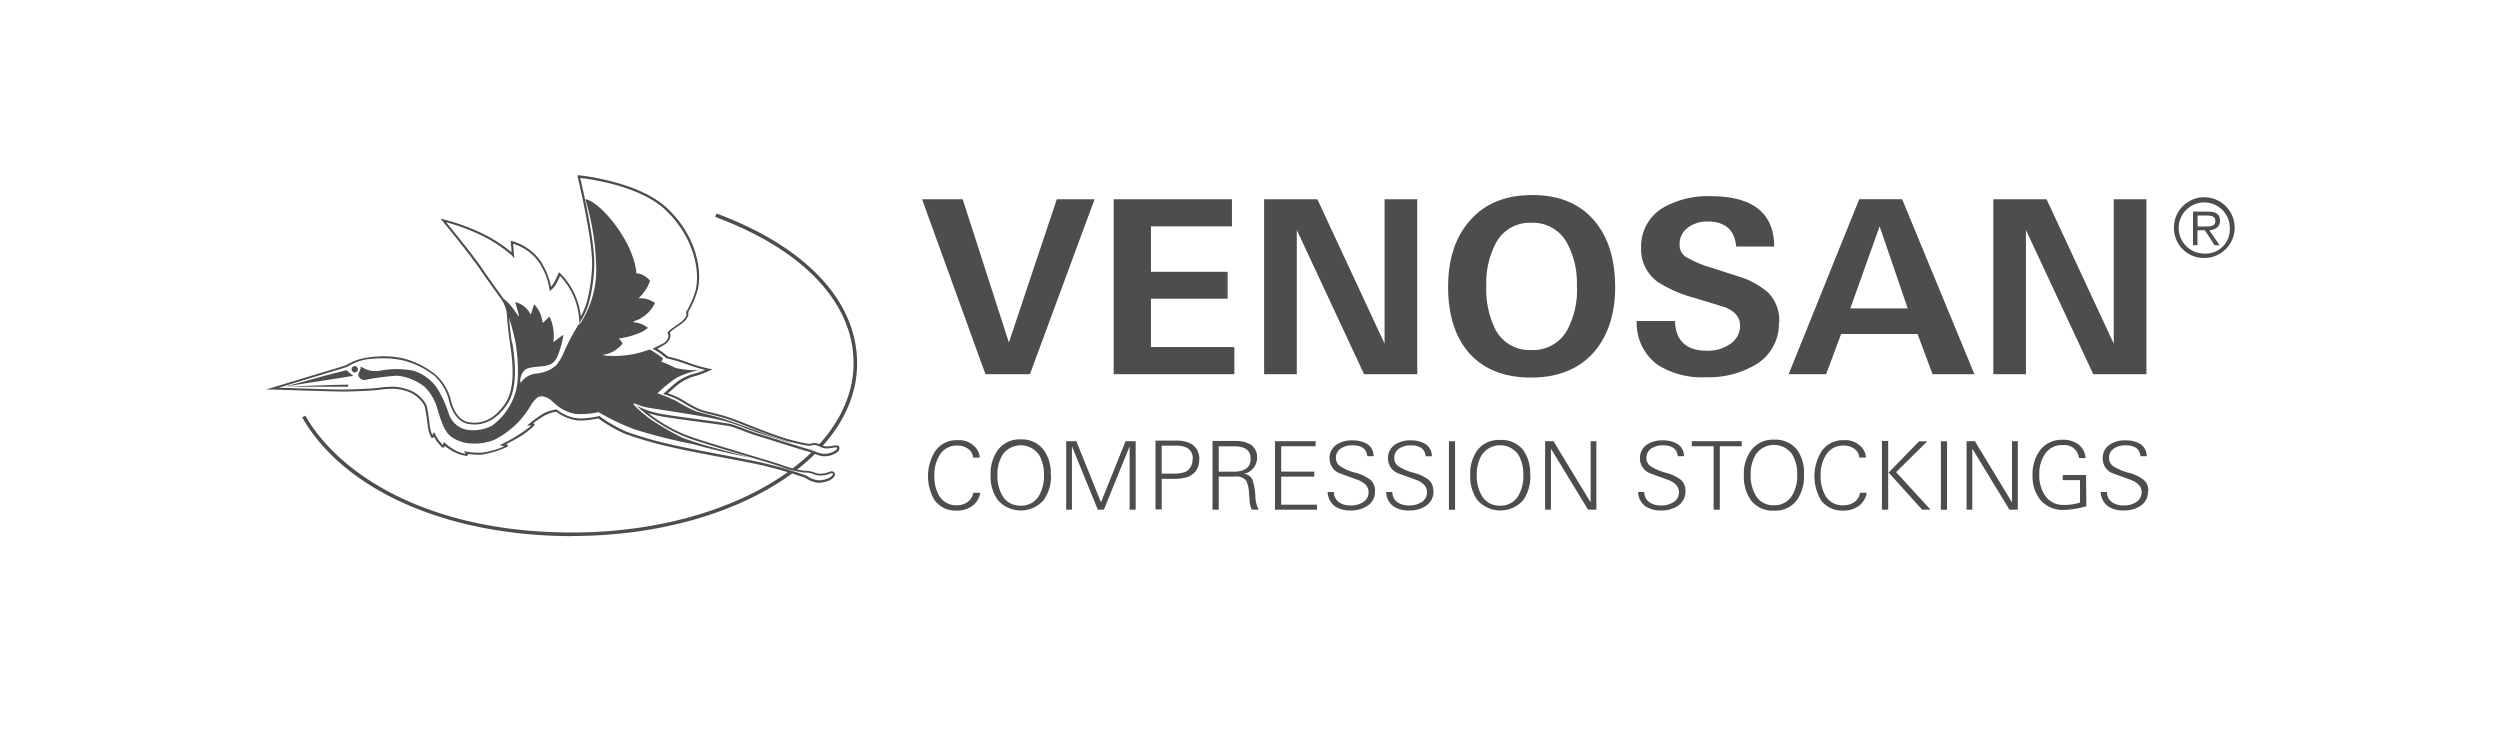 <svg id="Layer_1" data-name="Layer 1" xmlns="http://www.w3.org/2000/svg" viewBox="0 0 400 120"><defs><style>.cls-1,.cls-2{fill:#4d4d4d;}.cls-2{fill-rule:evenodd;}</style></defs><path class="cls-1" d="M347.83,36.57a4.86,4.86,0,1,1,4.86,4.71,4.79,4.79,0,0,1-4.86-4.71m8.94,0a4.09,4.09,0,1,0-4.08,4,3.87,3.87,0,0,0,4.08-4m-5.18,2.66h-.71V33.86h2.39c1.44,0,1.93.52,1.93,1.48s-.75,1.43-1.72,1.5l1.66,2.39h-.81l-1.55-2.39h-1.19Zm1-3c.77,0,1.86.12,1.86-.89,0-.75-.65-.85-1.32-.85h-1.52v1.74Z"/><path class="cls-1" d="M156.84,78.85a3.22,3.22,0,0,1-1.26,2.09,4,4,0,0,1-2.47.75,4.18,4.18,0,0,1-3.56-1.62,7.56,7.56,0,0,1,.1-7.92,4.14,4.14,0,0,1,3.55-1.72,3.52,3.52,0,0,1,3,1.3,2.73,2.73,0,0,1,.56,1.49h-1.06a1.9,1.9,0,0,0-.87-1.46,2.89,2.89,0,0,0-1.68-.47,3.13,3.13,0,0,0-2.8,1.53,5.78,5.78,0,0,0-.85,3.23,6.11,6.11,0,0,0,.77,3.27,3.12,3.12,0,0,0,2.83,1.52,2.9,2.9,0,0,0,1.68-.5,2.15,2.15,0,0,0,.93-1.49Z"/><path class="cls-1" d="M168.16,76A6.65,6.65,0,0,1,167,80a4.88,4.88,0,0,1-7.36,0,6.44,6.44,0,0,1-1.14-4,6.35,6.35,0,0,1,1.16-4,4.31,4.31,0,0,1,3.64-1.7A4.41,4.41,0,0,1,167,72a6.29,6.29,0,0,1,1.12,4m-1.09.09a6.16,6.16,0,0,0-.8-3.34,3.56,3.56,0,0,0-5.81,0,6,6,0,0,0-.83,3.3,6.12,6.12,0,0,0,.83,3.32,3.2,3.2,0,0,0,2.88,1.53,3.23,3.23,0,0,0,2.9-1.53,6.07,6.07,0,0,0,.83-3.32"/><polygon class="cls-1" points="181.71 81.55 180.74 81.55 180.74 71.41 176.62 81.55 175.65 81.55 171.51 71.41 171.51 81.55 170.59 81.55 170.59 70.59 172.21 70.59 176.16 80.37 180.09 70.59 181.71 70.59 181.71 81.55"/><path class="cls-1" d="M191.86,73.64a2.82,2.82,0,0,1-.53,1.73,3,3,0,0,1-1.48,1,7.41,7.41,0,0,1-2.2.25h-1.77v4.88h-1v-11H188a5.11,5.11,0,0,1,2.61.52,2.8,2.8,0,0,1,1.28,2.53m-1.06-.09a1.9,1.9,0,0,0-.83-1.77,4,4,0,0,0-2-.38h-2.13v4.47h1.63a6.7,6.7,0,0,0,2-.22,1.84,1.84,0,0,0,1-.85,2.43,2.43,0,0,0,.32-1.25"/><path class="cls-1" d="M201.41,81.55h-1.14a4.83,4.83,0,0,1-.33-1.29c0-.45-.06-.9-.1-1.35a4.91,4.91,0,0,0-.45-2,2,2,0,0,0-1.8-.65H195v5.29h-1v-11h3.68a4.53,4.53,0,0,1,2.38.56,2.33,2.33,0,0,1,1.07,2.08,2.58,2.58,0,0,1-2.1,2.61,1.73,1.73,0,0,1,1.39,1,10.78,10.78,0,0,1,.44,2.57,4.88,4.88,0,0,0,.53,2.19m-1.3-8.21c0-1.3-.88-1.94-2.64-1.94H195v4.06h2.39c1.82,0,2.72-.71,2.72-2.12"/><polygon class="cls-1" points="210.73 81.55 204 81.55 204 70.59 210.5 70.59 210.5 71.4 204.99 71.4 204.99 75.46 210.29 75.46 210.29 76.26 204.99 76.26 204.99 80.75 210.73 80.75 210.73 81.55"/><path class="cls-1" d="M220,78.57a2.71,2.71,0,0,1-1.22,2.37,4.61,4.61,0,0,1-2.69.73,4.25,4.25,0,0,1-2.52-.67,3.06,3.06,0,0,1-1.15-2.28h1a2,2,0,0,0,.84,1.65,3.14,3.14,0,0,0,1.85.5,3.51,3.51,0,0,0,1.92-.49,1.81,1.81,0,0,0,.94-1.64q0-1.24-1.62-1.92l-3-1.09a2.53,2.53,0,0,1-1.62-2.36,2.57,2.57,0,0,1,1.12-2.23,4.3,4.3,0,0,1,2.5-.68,4.55,4.55,0,0,1,2.32.53,2.26,2.26,0,0,1,1.1,2h-1c-.11-1.16-.9-1.74-2.36-1.74a3.28,3.28,0,0,0-1.8.46,1.75,1.75,0,0,0-.86,1.57,1.57,1.57,0,0,0,.64,1.29,8.26,8.26,0,0,0,2.45,1.06,6.69,6.69,0,0,1,2.43,1.14,2.26,2.26,0,0,1,.73,1.79"/><path class="cls-1" d="M229.36,78.57a2.71,2.71,0,0,1-1.22,2.37,4.61,4.61,0,0,1-2.69.73,4.25,4.25,0,0,1-2.52-.67,3,3,0,0,1-1.15-2.28h1a1.94,1.94,0,0,0,.83,1.65,3.14,3.14,0,0,0,1.85.5,3.51,3.51,0,0,0,1.92-.49,1.81,1.81,0,0,0,.94-1.64q0-1.24-1.62-1.92l-3-1.09a2.53,2.53,0,0,1-1.62-2.36,2.57,2.57,0,0,1,1.12-2.23,4.3,4.3,0,0,1,2.5-.68A4.55,4.55,0,0,1,228,71a2.26,2.26,0,0,1,1.1,2h-1c-.11-1.16-.9-1.74-2.36-1.74a3.3,3.3,0,0,0-1.8.46,1.75,1.75,0,0,0-.86,1.57,1.55,1.55,0,0,0,.64,1.29,8.26,8.26,0,0,0,2.45,1.06,6.69,6.69,0,0,1,2.43,1.14,2.26,2.26,0,0,1,.73,1.79"/><rect class="cls-1" x="231.83" y="70.6" width="0.98" height="10.96"/><path class="cls-1" d="M244.86,76a6.72,6.72,0,0,1-1.12,4,4.89,4.89,0,0,1-7.37,0,6.44,6.44,0,0,1-1.13-4,6.35,6.35,0,0,1,1.16-4A4.29,4.29,0,0,1,240,70.4a4.41,4.41,0,0,1,3.7,1.59,6.35,6.35,0,0,1,1.12,4m-1.09.09a6.16,6.16,0,0,0-.8-3.34,3.56,3.56,0,0,0-5.81,0,5.94,5.94,0,0,0-.83,3.3,6,6,0,0,0,.83,3.32A3.2,3.2,0,0,0,240,80.9a3.24,3.24,0,0,0,2.9-1.53,6.07,6.07,0,0,0,.83-3.32"/><polygon class="cls-1" points="255.42 81.55 254.09 81.55 248.15 71.79 248.15 81.55 247.22 81.55 247.22 70.59 248.56 70.59 254.5 80.38 254.5 70.59 255.42 70.59 255.42 81.55"/><path class="cls-1" d="M269.67,78.57a2.71,2.71,0,0,1-1.22,2.37,4.6,4.6,0,0,1-2.68.73,4.21,4.21,0,0,1-2.52-.67,3,3,0,0,1-1.16-2.28h1a1.94,1.94,0,0,0,.83,1.65,3.14,3.14,0,0,0,1.85.5,3.51,3.51,0,0,0,1.92-.49,1.81,1.81,0,0,0,.94-1.64q0-1.24-1.62-1.92l-3-1.09a2.53,2.53,0,0,1-1.62-2.36,2.57,2.57,0,0,1,1.12-2.23,4.3,4.3,0,0,1,2.5-.68,4.55,4.55,0,0,1,2.32.53,2.29,2.29,0,0,1,1.11,2h-1c-.11-1.16-.9-1.74-2.36-1.74a3.24,3.24,0,0,0-1.79.46,1.73,1.73,0,0,0-.86,1.57,1.54,1.54,0,0,0,.63,1.29,8.39,8.39,0,0,0,2.45,1.06,6.69,6.69,0,0,1,2.43,1.14,2.26,2.26,0,0,1,.73,1.79"/><polygon class="cls-1" points="278.68 71.4 275.17 71.4 275.17 81.55 274.18 81.55 274.18 71.4 270.68 71.4 270.68 70.59 278.68 70.59 278.68 71.4"/><path class="cls-1" d="M288.64,76a6.65,6.65,0,0,1-1.12,4,4.3,4.3,0,0,1-3.7,1.7,4.34,4.34,0,0,1-3.67-1.65,6.5,6.5,0,0,1-1.13-4,6.35,6.35,0,0,1,1.16-4,4.31,4.31,0,0,1,3.64-1.7,4.41,4.41,0,0,1,3.7,1.59,6.29,6.29,0,0,1,1.12,4m-1.09.09a6.16,6.16,0,0,0-.8-3.34,3.56,3.56,0,0,0-5.81,0,6,6,0,0,0-.83,3.3,6.12,6.12,0,0,0,.83,3.32,3.2,3.2,0,0,0,2.88,1.53,3.24,3.24,0,0,0,2.9-1.53,6.07,6.07,0,0,0,.83-3.32"/><path class="cls-1" d="M298.68,78.85a3.3,3.3,0,0,1-1.26,2.09,4,4,0,0,1-2.47.75,4.18,4.18,0,0,1-3.57-1.62,7.56,7.56,0,0,1,.1-7.92A4.16,4.16,0,0,1,295,70.43a3.51,3.51,0,0,1,3,1.3,2.73,2.73,0,0,1,.56,1.49h-1.06a1.87,1.87,0,0,0-.87-1.46,2.89,2.89,0,0,0-1.68-.47,3.13,3.13,0,0,0-2.8,1.53,5.78,5.78,0,0,0-.85,3.23,6.21,6.21,0,0,0,.77,3.27A3.12,3.12,0,0,0,295,80.84a2.94,2.94,0,0,0,1.68-.5,2.17,2.17,0,0,0,.92-1.49Z"/><path class="cls-1" d="M302.11,81.55h-1v-11h1Zm6.78,0h-1.35l-5.36-5.94,4.87-5h1.32l-5,4.93Z"/><rect class="cls-1" x="310.54" y="70.6" width="0.98" height="10.96"/><polygon class="cls-1" points="322.85 81.55 321.51 81.55 315.57 71.79 315.57 81.55 314.65 81.55 314.65 70.59 315.98 70.59 321.92 80.38 321.92 70.59 322.85 70.59 322.85 81.55"/><path class="cls-1" d="M333.82,81a14.77,14.77,0,0,1-3.56.59A4.71,4.71,0,0,1,326.47,80a6,6,0,0,1-1.26-4,6.34,6.34,0,0,1,1.18-3.94,4.36,4.36,0,0,1,3.64-1.7,4.1,4.1,0,0,1,2.47.71,2.91,2.91,0,0,1,1.19,2.22h-1.05A2.34,2.34,0,0,0,330,71.22a3.19,3.19,0,0,0-2.84,1.48,5.61,5.61,0,0,0-.87,3.23,5.7,5.7,0,0,0,.93,3.38,3.47,3.47,0,0,0,3,1.48,8.21,8.21,0,0,0,2.58-.38V76.82h-2.76V76h3.73Z"/><path class="cls-1" d="M343.68,78.57a2.7,2.7,0,0,1-1.21,2.37,4.64,4.64,0,0,1-2.69.73,4.25,4.25,0,0,1-2.52-.67,3,3,0,0,1-1.15-2.28h1a2,2,0,0,0,.84,1.65,3.12,3.12,0,0,0,1.85.5,3.51,3.51,0,0,0,1.92-.49,1.83,1.83,0,0,0,.94-1.64q0-1.24-1.62-1.92l-3-1.09a2.52,2.52,0,0,1-1.61-2.36,2.57,2.57,0,0,1,1.12-2.23,4.28,4.28,0,0,1,2.5-.68,4.58,4.58,0,0,1,2.32.53,2.28,2.28,0,0,1,1.1,2h-1c-.12-1.16-.9-1.74-2.36-1.74a3.25,3.25,0,0,0-1.8.46,1.75,1.75,0,0,0-.86,1.57,1.55,1.55,0,0,0,.64,1.29,8.26,8.26,0,0,0,2.45,1.06A6.71,6.71,0,0,1,343,76.78a2.23,2.23,0,0,1,.73,1.79"/><polygon class="cls-1" points="175.13 31.88 164.79 59.87 157.67 59.87 147.53 31.88 154.03 31.88 161.42 54.8 169.09 31.88 175.13 31.88"/><polygon class="cls-1" points="197.5 59.87 178.19 59.87 178.19 31.88 197.11 31.88 197.11 36.22 184.15 36.22 184.15 43.49 196.42 43.49 196.42 47.79 184.15 47.79 184.15 55.53 197.5 55.53 197.5 59.87"/><polygon class="cls-1" points="226.76 59.87 218.25 59.87 207.49 36.8 207.49 59.87 202.26 59.87 202.26 31.88 210.78 31.88 221.53 54.99 221.53 31.88 226.76 31.88 226.76 59.87"/><path class="cls-1" d="M258.43,45.85q0,6.51-3.37,10.46-3.6,4.09-10.07,4.1t-10-4q-3.28-3.83-3.29-10.45t3.37-10.53q3.55-4.21,10.06-4.22t10,4.15q3.28,3.87,3.29,10.52m-6.12-.11a13.54,13.54,0,0,0-1.55-6.85A6.22,6.22,0,0,0,245,35.64a6.14,6.14,0,0,0-5.68,3.29,13.68,13.68,0,0,0-1.51,6.81,14.45,14.45,0,0,0,1.43,6.93A6.12,6.12,0,0,0,245,56a6.21,6.21,0,0,0,5.81-3.29,13.85,13.85,0,0,0,1.51-6.93"/><path class="cls-1" d="M284.63,51.53a7.61,7.61,0,0,1-3.75,6.83,14.76,14.76,0,0,1-7.9,2,13.32,13.32,0,0,1-7.78-2,8.29,8.29,0,0,1-3.33-7H268c.1,3.18,1.82,4.76,5.15,4.76a6.38,6.38,0,0,0,3.56-1,3.48,3.48,0,0,0,1.7-3.06c0-1.27-.79-2.23-2.4-2.9l-4.84-1.48a21,21,0,0,1-5.84-2.51,6.39,6.39,0,0,1-2.75-5.46,7.18,7.18,0,0,1,3.56-6.5,14.31,14.31,0,0,1,7.55-1.82q10.14,0,10.18,8.05h-6.08c-.25-2.68-1.78-4-4.57-4a5.1,5.1,0,0,0-3.09.93,3.23,3.23,0,0,0-1.39,2.76,2.28,2.28,0,0,0,.89,1.9,17.39,17.39,0,0,0,4.25,1.82l4.69,1.51a13,13,0,0,1,4.41,2.52,6.46,6.46,0,0,1,1.7,4.73"/><path class="cls-1" d="M315.91,59.87h-6.7l-2.4-6.43H294.58l-2.4,6.43h-6l11.3-28h6.86ZM305.23,49.34l-4.49-13.13-4.69,13.13Z"/><polygon class="cls-1" points="343.43 59.87 334.92 59.87 324.15 36.8 324.15 59.87 318.93 59.87 318.93 31.88 327.45 31.88 338.2 54.99 338.2 31.88 343.43 31.88 343.43 59.87"/><path class="cls-1" d="M130.83,77.24a4.31,4.31,0,0,1-1.71-.61,3.63,3.63,0,0,0-.66-.31l-.43-.14c-1-.33-3.29-1.09-6.1-1.73-1.62-.37-3.81-.78-6.14-1.22-2.53-.49-5.4-1-7.93-1.59a61.64,61.64,0,0,1-7.77-2.19,22.74,22.74,0,0,1-4.36-2.51,14.05,14.05,0,0,1-2.77.34,4.84,4.84,0,0,1-1.3-.15A7.28,7.28,0,0,1,89,65.87a6.45,6.45,0,0,0-1.79.57,17.25,17.25,0,0,0-1.91,1.29.27.27,0,0,1,.2.13.28.28,0,0,1-.09.3,13.68,13.68,0,0,1-2.17,1.67,22.31,22.31,0,0,1-2.34,1.26l.08,0c.1,0,.25,0,.27.2s-.14.22-.19.25a15.67,15.67,0,0,1-3.93,1.2,10.94,10.94,0,0,1-2.26-.11.24.24,0,0,1-.07.25.31.31,0,0,1-.2.06,5.85,5.85,0,0,1-1.72-.51,7.44,7.44,0,0,1-1.71-1.1h0c-.07.25-.21.29-.29.29a.27.27,0,0,1-.17-.06,8.31,8.31,0,0,1-1-1.2l-.29-.5a.33.33,0,0,1-.27.22h-.09L69,70a5.35,5.35,0,0,1-.57-1.88,29.43,29.43,0,0,0-.5-3.17,4.92,4.92,0,0,0-3-2.4,6.38,6.38,0,0,0-2.23-.34,14.63,14.63,0,0,0-1.93.15h-.07c-1.18.17-3.89.25-5.35.29l-.78,0h0c-.79,0-10.53-.31-11-.33l-1,0L53.2,59.1s1.61-.46,2.13-.67l.43-.22a8.48,8.48,0,0,1,3-1A21.13,21.13,0,0,1,61.25,57a14.79,14.79,0,0,1,3.36.36A13.55,13.55,0,0,1,69.76,60a8,8,0,0,1,2.33,3.85c.34,1.6,1.28,3.41,2.88,3.69,2.27.39,4.13-.54,5.77-2.85,1.88-2.66,1.23-7.16.88-9.58l-.05-.38c-.28-2-.38-3.18-.44-4-.13-1.76-.13-1.76-1.64-3.85-.58-.8-1.37-1.89-2.47-3.49-2.11-3.09-6.16-7.92-6.2-8l-.34-.4.51.12a33.38,33.38,0,0,1,6.21,2.25,23.89,23.89,0,0,1,4.66,3l-.15-1.84.23.06a8.32,8.32,0,0,1,4.52,3.14,12.07,12.07,0,0,1,1.71,4.17,4.17,4.17,0,0,0,.62-.95c.44-.89.55-1.15.55-1.16l.09-.23.19.17a11.13,11.13,0,0,1,2.4,3.5,11.58,11.58,0,0,1,.91,3.38,10.94,10.94,0,0,0,1-2.43,26.29,26.29,0,0,0,.81-5.94c0-4.35-2.29-13.84-2.31-13.94l-.06-.24.24,0c.1,0,9.38.92,14,5.14s5.86,9.88,5,13.29a15.35,15.35,0,0,1-1.5,3.45c.09.28.16,1.08-1.47,2.17a7.93,7.93,0,0,0-1.46,1.11,1.3,1.3,0,0,1,.06.78,2.08,2.08,0,0,1-1.07,1.24l-1,.58a6.68,6.68,0,0,1,.87.57l.85.67a22.08,22.08,0,0,1,3.16.94,24.75,24.75,0,0,0,3.41,1l.55.09-.5.23a13.3,13.3,0,0,1-2,.78,8,8,0,0,0-3.09,1.49c-.65.55-1.24,1.07-1.55,1.35a12,12,0,0,1,1.73.71c.38.2.74.42,1.13.65a16.57,16.57,0,0,0,2.22,1.18,11.84,11.84,0,0,0,1.79.51c.86.21,1.93.47,3.1.87.93.32,1.91.7,3,1.15,1.8.71,3.83,1.51,6.31,2.28,0,0,2.52.67,3.15.71a.67.67,0,0,0,.35,0l.49-.1a2.16,2.16,0,0,1,1.18.28,3,3,0,0,0,.81.26,6.62,6.62,0,0,0,.94-.08,4,4,0,0,1,.7-.08c.31,0,.48.09.52.29a.77.77,0,0,1-.17.66,3.4,3.4,0,0,1-2.5.77,5.64,5.64,0,0,1-1.38-.42,9.86,9.86,0,0,0-1.12-.38c-.5-.12-2.73-.82-4.89-1.5-1.28-.4-2.53-.8-3.4-1.06-.61-.19-1.22-.42-1.86-.67s-1.23-.47-1.88-.68c-.46-.15-2.48-.42-4.82-.73-2.11-.28-4.5-.6-6.36-.91a16.3,16.3,0,0,1-2.2-.55,25.05,25.05,0,0,0,6,3.49c1.75.68,5.69,1.85,9.49,3,1,.3,2,.6,3,.9s1.88.58,2.7.84a17.29,17.29,0,0,0,3.75,1,4,4,0,0,1,1.7.3,2.71,2.71,0,0,0,.67.17h.13a4,4,0,0,0,1.51-.28,1.36,1.36,0,0,1,.43-.11.56.56,0,0,1,.48.34.48.48,0,0,1-.06.45c-.14.24-.72,1-2.67,1.06Zm-35-10.68.07,0a22.13,22.13,0,0,0,4.35,2.52,61.91,61.91,0,0,0,7.71,2.17c2.52.56,5.39,1.1,7.92,1.58,2.33.45,4.52.86,6.15,1.23,2.82.64,5.14,1.41,6.13,1.74l.42.14a3.87,3.87,0,0,1,.72.33,4.21,4.21,0,0,0,1.55.57v.18l0-.18a3.58,3.58,0,0,0,2-.49c.36-.25.44-.49.44-.53s-.14-.13-.17-.13a1.3,1.3,0,0,0-.31.09,4.24,4.24,0,0,1-1.63.3H131a3.1,3.1,0,0,1-.76-.19,3.73,3.73,0,0,0-1.56-.28,16.51,16.51,0,0,1-3.89-1c-.82-.26-1.73-.55-2.7-.84l-3-.9c-3.81-1.14-7.76-2.31-9.52-3a26,26,0,0,1-6.91-4.23l-.84-.74,1,.46a14.83,14.83,0,0,0,3.12.89c1.85.31,4.24.63,6.34.91,2.46.33,4.4.59,4.88.75.67.22,1.3.46,1.9.69s1.24.47,1.84.66c.87.26,2.13.65,3.41,1.06,2.15.67,4.38,1.37,4.86,1.49a10.09,10.09,0,0,1,1.17.4,5.84,5.84,0,0,0,1.28.39,3.11,3.11,0,0,0,2.19-.64.41.41,0,0,0,.11-.37s-.05,0-.18,0a4.53,4.53,0,0,0-.65.07,5.25,5.25,0,0,1-1,.09,3,3,0,0,1-.92-.29,2,2,0,0,0-1-.26l-.47.1a1.15,1.15,0,0,1-.46,0c-.66-.05-3.11-.69-3.21-.72-2.51-.78-4.55-1.59-6.35-2.3-1.12-.44-2.1-.83-3-1.14-1.15-.39-2.21-.65-3.07-.86a13.39,13.39,0,0,1-1.85-.53,18.46,18.46,0,0,1-2.26-1.2c-.38-.23-.74-.45-1.11-.64a12.66,12.66,0,0,0-2-.78l-.3-.09.24-.21s.82-.74,1.77-1.56a8.25,8.25,0,0,1,3.23-1.55,12.26,12.26,0,0,0,1.49-.54,30.31,30.31,0,0,1-2.94-.89,23.79,23.79,0,0,0-3.14-.94l-.08,0-.88-.69a7.34,7.34,0,0,0-1.08-.69l-.29-.16.28-.15L106,55a1.76,1.76,0,0,0,.91-1,.85.85,0,0,0-.08-.64l0-.08,0-.09c0-.07.25-.38,1.63-1.3,1.69-1.12,1.33-1.8,1.33-1.8l0-.09,0-.09a15.67,15.67,0,0,0,1.5-3.43c.8-3.31-.4-8.78-4.93-13-4.09-3.76-12-4.85-13.53-5,.37,1.52,2.29,9.78,2.26,13.78a27,27,0,0,1-.81,6,11.07,11.07,0,0,1-1.3,3l-.31.45v-.55a11.06,11.06,0,0,0-3.06-7c-.08.18-.22.47-.45.94a3.6,3.6,0,0,1-1,1.3l-.24.17,0-.3a11.07,11.07,0,0,0-1.71-4.35A7.9,7.9,0,0,0,82.1,39l.19,2.33-.36-.43A21.92,21.92,0,0,0,77,37.65a32.82,32.82,0,0,0-5.61-2.09c1,1.25,4.12,5,5.88,7.58,1.09,1.6,1.88,2.69,2.46,3.49,1.56,2.14,1.57,2.18,1.71,4,.06.8.15,2,.43,4L82,55c.35,2.47,1,7.06-.94,9.83-1.71,2.39-3.74,3.41-6.12,3-1.77-.3-2.8-2.24-3.16-4a8,8,0,0,0-2.24-3.68,13.3,13.3,0,0,0-5-2.47,14.1,14.1,0,0,0-3.28-.35,23.73,23.73,0,0,0-2.49.15,8.18,8.18,0,0,0-2.84,1l-.46.23c-.54.22-2.1.66-2.17.68l-8.71,2.65c2.62.08,9.25.29,9.88.29l.81,0c1.46-.05,4.16-.13,5.32-.29h.07a13.46,13.46,0,0,1,2-.16,6.79,6.79,0,0,1,2.35.36,5.23,5.23,0,0,1,3.24,2.63,29,29,0,0,1,.5,3.23,6,6,0,0,0,.42,1.53c0-.13.11-.22.11-.23l.18-.26.13.28a6.61,6.61,0,0,0,.43.78,7.06,7.06,0,0,0,.83,1,2.42,2.42,0,0,1,.08-.25l.1-.23.18.17A7.84,7.84,0,0,0,73,72.13a6.61,6.61,0,0,0,1.46.48.22.22,0,0,0,0-.08l-.25-.36.43.09a11.09,11.09,0,0,0,2.51.16,13.63,13.63,0,0,0,3.53-1l-.27-.08-.43-.14.41-.19A23,23,0,0,0,83,69.54,15.12,15.12,0,0,0,85,68.09h-.69l.39-.31A19.07,19.07,0,0,1,87,66.13a6.63,6.63,0,0,1,2-.62l.08,0,.06.06a6.82,6.82,0,0,0,2.59,1.25,5.15,5.15,0,0,0,1.21.13,13.15,13.15,0,0,0,2.77-.35Z"/><path class="cls-1" d="M48.4,61.76s6.42-.23,7.31-.22l0,.34s-9.13,0-10,0l.18,0Z"/><path class="cls-1" d="M49.05,60.92s4.14-1.17,6.38-1.69l1.08.91-11,1.72c.66-.18,2.91-.73,3.55-.94"/><path class="cls-2" d="M104.44,67.33c-1.39-.93-3.22-2.61-3.1-2.76s1.27.52,2.14.61c1.57.32,9.15,1.32,12.43,2.18,2.63.72,3.68,1.37,5.47,1.9,4.6,1.47,5.92,1.81,5.12,1.53-.56-.2-1.57-.49-2.26-.72-2.09-.73-7.41-2.74-8.52-3.07-1.5-.47-3.42-.88-4.45-1.23a28.41,28.41,0,0,1-3.16-1.66,26,26,0,0,0-2.91-1.18,20.71,20.71,0,0,1,3.07-2.5,13.77,13.77,0,0,1,2.68-1c.34-.1.89-.19,1-.21a14.22,14.22,0,0,1-3.89-.36,18.25,18.25,0,0,0-2.27-1s.31-.53.3-.53A15.47,15.47,0,0,0,104,55.94a7.33,7.33,0,0,0-1,.3,16.09,16.09,0,0,1-5.94.67l-.54-.08s0,0,0-.08a4.45,4.45,0,0,0,2-.77,5,5,0,0,0,1.09-1,2.58,2.58,0,0,0-.62-.82,12.84,12.84,0,0,0,3.75-1.07,10.87,10.87,0,0,0,.94-.62,4,4,0,0,0-2.22-.89.23.23,0,0,1-.13-.08c.3-.23.75-.29,1.1-.52a5.59,5.59,0,0,0,2.37-2.51,4,4,0,0,0-2.6-.74c0-.13.19-.18.26-.29a7.47,7.47,0,0,0,1.56-2.5,3,3,0,0,0-.76-.69,2.65,2.65,0,0,0-1.5-.53c.13-.48-.13-1-.17-1.49a18.33,18.33,0,0,0-.7-2.05c-1.42-3.44-5-7.87-7.24-8.32A40.77,40.77,0,0,1,95.4,43.13a15.73,15.73,0,0,1-2.17,8c-.36.72-.5.51-.91,1.2A34.35,34.35,0,0,0,90,56.87a8.68,8.68,0,0,1-1,1.57,5.58,5.58,0,0,1-1,.7,6.16,6.16,0,0,1-2.2.63,3.33,3.33,0,0,0-2.42,1.39s-.07.06-.12.05a2.37,2.37,0,0,1,.9-2.16c1.29-.56,2.91-.2,4.15-.88a3.35,3.35,0,0,0,.83-1,15.52,15.52,0,0,0,1-3.56h-.06c-.51.33-1,.74-1.54,1.13A7.21,7.21,0,0,0,88,50.82l-.1-.17a11.49,11.49,0,0,1-1.06,1c-.12-.15,0-.38-.12-.55a4.67,4.67,0,0,0-1.24-2.4c-.19.3-.45,1.49-.58,1.63a3.72,3.72,0,0,0-2.44-2c0,.26.73,2.34.49,2.3,0,0-1.47-2.48-2.66-2.93a43.14,43.14,0,0,1,2.08,6.5,26.45,26.45,0,0,1,.47,6.29,9.51,9.51,0,0,1-1.45,4.72,10,10,0,0,1-2.69,2.91,6.56,6.56,0,0,1-4.12.62,3.87,3.87,0,0,1-2.7-2.31,19.68,19.68,0,0,0-1.81-4.12,7.15,7.15,0,0,0-3.94-3,13.77,13.77,0,0,0-5.3,0,4.17,4.17,0,0,1-3.13-.69c.08.55-.35.89-.37,1.4a1,1,0,0,0,1,.78,38.71,38.71,0,0,1,5.22-.69,8.39,8.39,0,0,1,4.41,1.8,7.9,7.9,0,0,1,2,3.44,25.5,25.5,0,0,0,1,2.88c.67,1.41,1.43,2.06,3.38,2.6a8.72,8.72,0,0,0,4.74-.45,14,14,0,0,0,5.81-5.46,6.08,6.08,0,0,1,1-1.25A1.28,1.28,0,0,1,87,63.46a2.74,2.74,0,0,1,1.38.78l.8.69a6.46,6.46,0,0,0,2.89,1.29,12.66,12.66,0,0,0,3.69-.28,36,36,0,0,0,5.83,2.78,87.14,87.14,0,0,0,9.29,2.34c3.49,1,8.69,2.08,8.86,2.11,1,.23-6.09-1.7-6.22-1.73-1.63-.44-3.43-1.07-4.28-1.38a41.71,41.71,0,0,1-4.78-2.73"/><path class="cls-1" d="M57.26,59a.49.49,0,0,1-1,.16.49.49,0,1,1,1-.16"/><path class="cls-1" d="M91.57,85.78c-19.95,0-36.51-7.27-43.22-19l.5-.28C54,75.56,68,85.2,91.57,85.2c13.53,0,26.22-3.61,34.82-9.91l.34.47c-8.69,6.37-21.51,10-35.16,10m35.65-10.39-.35-.46a34.47,34.47,0,0,0,3.18-2.74l.4.41a30.57,30.57,0,0,1-3.23,2.79m4.26-3.86-.43-.39c3.61-4,5.52-8.43,5.52-13,0-9.67-8.07-18.2-22.13-23.41l.2-.55c14.3,5.31,22.5,14,22.5,24,0,4.67-1.95,9.28-5.66,13.34"/></svg>